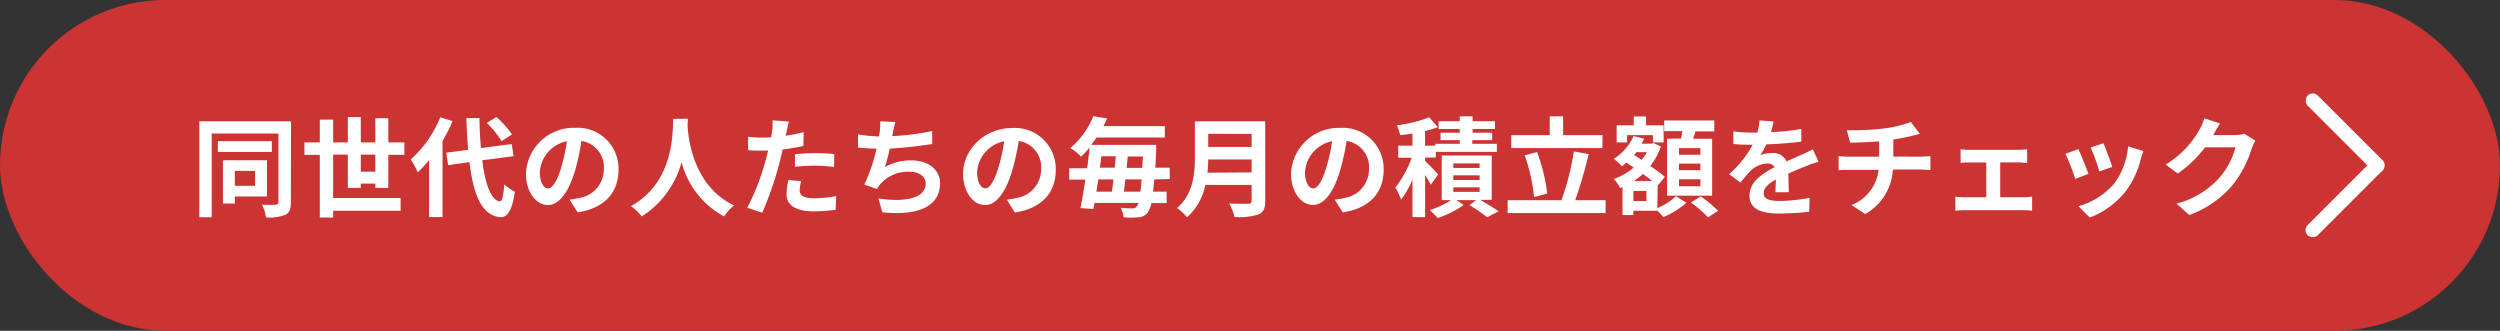 <svg xmlns="http://www.w3.org/2000/svg" width="438.95" height="58.08" viewBox="0 0 438.95 58.08"><rect x="0" y="0" width="438.95" height="58.08" fill="#333333" stroke="none"/><defs><style>.cls-1{fill:#c33;}.cls-2{fill:#fff;}</style></defs><g id="レイヤー_2" data-name="レイヤー 2"><g id="レイヤー_1-2" data-name="レイヤー 1"><rect class="cls-1" width="438.95" height="58.08" rx="29.04"/><path class="cls-2" d="M51.07,35.55c0,1.18-.24,1.82-1,2.18a7.76,7.76,0,0,1-3.37.44A7.3,7.3,0,0,0,46,35.93c1,.06,2.11.06,2.44,0s.45-.14.45-.44V23.45H37.17v14.7H35V21.3h16.1Zm-3.34-8.87H38.25v-1.9h9.48Zm-6.5,7.81v1.25H39.14v-7.6h7.74v6.35Zm0-4.49v2.62h3.56V30Z"/><path class="cls-2" d="M65.9,33v-.76H63.35V33H61.07V27.15H58.49v7.62H70.34V37H58.49v1.19H56.15v-11h-2.7V25h2.7V21h2.34v4h2.58V20.56h2.28V25H65.9V20.75h2.28V25H71v2.18H68.18V33Zm0-2.86v-3H63.35v3Z"/><path class="cls-2" d="M79.46,21.26a30.16,30.16,0,0,1-1.76,3.5V38.11H75.34v-10a17.78,17.78,0,0,1-2,2.13A14.53,14.53,0,0,0,72.11,28a19.9,19.9,0,0,0,5.19-7.41Zm5.21,6.88c.53,4.22,1.54,7,3.06,7.22.43,0,.66-.91.81-3a8,8,0,0,0,1.85,1.29c-.48,3.67-1.5,4.54-2.57,4.48-3.21-.3-4.71-3.87-5.39-9.67L78.68,29l-.32-2.19,3.84-.51c-.14-1.71-.25-3.57-.31-5.57h2.3c0,1.87.12,3.65.25,5.27l5.41-.71.33,2.13Zm3.4-3.36a16.73,16.73,0,0,0-2.6-3.19l1.69-1.05a17.39,17.39,0,0,1,2.73,3.06Z"/><path class="cls-2" d="M100,35.06c.72-.1,1.25-.19,1.75-.31a5.09,5.09,0,0,0,4.27-5,4.65,4.65,0,0,0-3.93-5A41.93,41.93,0,0,1,101,29.85C99.87,33.65,98.23,36,96.18,36s-3.83-2.3-3.83-5.47A8.39,8.39,0,0,1,101,22.44a7.18,7.18,0,0,1,7.6,7.35c0,4-2.43,6.77-7.18,7.49Zm-1.46-5.7a30.38,30.38,0,0,0,1-4.56,5.89,5.89,0,0,0-4.76,5.45c0,1.9.76,2.83,1.46,2.83S97.8,31.9,98.56,29.36Z"/><path class="cls-2" d="M120.77,20.85c0,.3,0,.68-.06,1.08.15,2.62,1.1,10.81,8.19,14.13A7.41,7.41,0,0,0,127.15,38a15.06,15.06,0,0,1-7.48-9.54,16.28,16.28,0,0,1-7,9.54,7.87,7.87,0,0,0-1.9-1.8c7.58-4.2,7.31-12.83,7.44-15.33Z"/><path class="cls-2" d="M141.06,25.63c-1.12.25-2.39.46-3.65.61-.17.82-.36,1.65-.57,2.41a59.56,59.56,0,0,1-3,8.7l-2.64-.87A41.33,41.33,0,0,0,134.47,28c.13-.5.26-1,.4-1.56-.44,0-.86,0-1.24,0-.91,0-1.61,0-2.28-.08l0-2.35a19.05,19.05,0,0,0,2.37.15c.55,0,1.1,0,1.67-.06.08-.42.14-.78.17-1.08a9.27,9.27,0,0,0,.08-1.9l2.87.23c-.14.51-.31,1.35-.4,1.76l-.15.73c1.06-.18,2.12-.38,3.15-.63Zm-.38,6.18a6.63,6.63,0,0,0-.27,1.57c0,.82.48,1.43,2.49,1.43a21.56,21.56,0,0,0,3.92-.38l-.1,2.41a30.58,30.58,0,0,1-3.84.27c-3.17,0-4.78-1.1-4.78-3a13,13,0,0,1,.32-2.51Zm-1.1-4.73c1-.1,2.39-.19,3.61-.19a30.92,30.92,0,0,1,3.3.17l-.05,2.26a25.93,25.93,0,0,0-3.23-.23,28,28,0,0,0-3.63.21Z"/><path class="cls-2" d="M163.69,25.29c-2,.31-4.94.67-7.47.8a32.31,32.31,0,0,1-.85,3.25A9.09,9.09,0,0,1,160,28.16c3,0,5.05,1.63,5.05,4,0,4.23-4.06,5.75-10.14,5.11l-.67-2.43c4.13.66,8.29.17,8.29-2.61,0-1.12-1-2.07-2.81-2.07a6.44,6.44,0,0,0-5.21,2.23,5.16,5.16,0,0,0-.53.81l-2.22-.8a30.11,30.11,0,0,0,2.14-6.3c-1.19,0-2.3-.1-3.25-.19V23.6a26.81,26.81,0,0,0,3.69.36c0-.28.09-.53.11-.76a10.94,10.94,0,0,0,.1-1.9l2.66.12a18.57,18.57,0,0,0-.44,1.91l-.11.57a44.09,44.09,0,0,0,7-.89Z"/><path class="cls-2" d="M176.78,35.06c.72-.1,1.25-.19,1.75-.31a5.09,5.09,0,0,0,4.27-5,4.65,4.65,0,0,0-3.93-5,41.93,41.93,0,0,1-1.12,5.11C176.63,33.65,175,36,172.94,36s-3.84-2.3-3.84-5.47c0-4.33,3.79-8.06,8.67-8.06a7.18,7.18,0,0,1,7.6,7.35c0,4-2.43,6.77-7.18,7.49Zm-1.46-5.7a30.38,30.38,0,0,0,1-4.56,5.89,5.89,0,0,0-4.76,5.45c0,1.9.76,2.83,1.46,2.83S174.56,31.9,175.32,29.36Z"/><path class="cls-2" d="M202.66,31.5c-.06.82-.14,1.54-.19,2.15h2.37v2h-2.68a4.62,4.62,0,0,1-.6,1.61,2.13,2.13,0,0,1-1.66.89,13.88,13.88,0,0,1-2.62,0,4.22,4.22,0,0,0-.53-1.67,19.19,19.19,0,0,0,2.11.11.76.76,0,0,0,.72-.34,1.54,1.54,0,0,0,.3-.62h-7.71c-.06.38-.13.74-.19,1.06l-2.28-.15c.29-1.39.59-3.16.87-5h-2.83v-2h3.14c.17-1.25.32-2.49.43-3.65a16.3,16.3,0,0,1-1.51,1.62A7,7,0,0,0,187.91,26a14,14,0,0,0,4.05-5.6l2.43.4c-.21.45-.41.91-.64,1.35h10.77v2h-12c-.28.44-.61.87-.93,1.29H203s0,.71,0,1c-.06,1.12-.09,2.11-.15,3h2.53v2Zm-9.82,0c-.12.74-.23,1.47-.33,2.15h2.72c.09-.67.19-1.39.28-2.15Zm.55-4.06c-.1.66-.17,1.35-.27,2h2.6c.08-.68.14-1.37.19-2Zm6.85,6.21c.08-.59.14-1.31.21-2.15h-2.87c-.07.76-.17,1.48-.24,2.15Zm.33-4.18c0-.63.07-1.31.11-2H198c-.05.66-.11,1.35-.19,2Z"/><path class="cls-2" d="M222.15,35.27c0,1.36-.32,2-1.2,2.39a11.42,11.42,0,0,1-4.19.44,10,10,0,0,0-.95-2.38c1.33.08,2.92.06,3.34.06s.61-.15.61-.55V32.47h-8.13a10.28,10.28,0,0,1-3.21,5.68,9.33,9.33,0,0,0-1.75-1.63c2.87-2.45,3.13-6.08,3.13-9V21.3h12.35Zm-2.39-5V28h-7.62c0,.72-.06,1.52-.13,2.32Zm-7.62-6.78v2.31h7.62V23.51Z"/><path class="cls-2" d="M234.35,35.06c.72-.1,1.25-.19,1.75-.31a5.09,5.09,0,0,0,4.27-5,4.65,4.65,0,0,0-3.93-5,41.93,41.93,0,0,1-1.12,5.11c-1.12,3.8-2.76,6.12-4.81,6.12s-3.83-2.3-3.83-5.47a8.39,8.39,0,0,1,8.66-8.06,7.18,7.18,0,0,1,7.6,7.35c0,4-2.43,6.77-7.18,7.49Zm-1.46-5.7a30.38,30.38,0,0,0,1-4.56,5.89,5.89,0,0,0-4.76,5.45c0,1.9.76,2.83,1.46,2.83S232.13,31.9,232.89,29.36Z"/><path class="cls-2" d="M251.22,32.43c-.21-.43-.61-1.08-1-1.71v7.41H248V31.54a17,17,0,0,1-2,3.53,11.48,11.48,0,0,0-1-2.14,18.93,18.93,0,0,0,2.87-5.24h-2.38V25.58H248V23.45c-.74.11-1.46.21-2.15.28a9.37,9.37,0,0,0-.6-1.73,24.76,24.76,0,0,0,5.7-1.4l1.5,1.73a19,19,0,0,1-2.24.68v2.57H252v-.33h4.3v-.64h-3.37V23.3h3.37v-.65h-3.71V21.28h3.71v-.85h2.26v.85h3.93v1.37h-3.93v.65H262v1.31h-3.49v.64h4.31v1.41H252.1v1h-1.88v.6c.6.57,2,2,2.29,2.38Zm8.68,2.66c1.16.69,2.47,1.49,3.23,2l-2,1.06A33.39,33.39,0,0,0,258,36l1.18-.86h-3.46l1.28.84a17.12,17.12,0,0,1-4.56,2.3c-.35-.4-1-1-1.39-1.41a14.65,14.65,0,0,0,3.74-1.73h-1.65V27.31h8.78v7.78Zm-4.73-5.6h4.62v-.8h-4.62Zm0,2.11h4.62v-.82h-4.62Zm0,2.09h4.62v-.8h-4.62Z"/><path class="cls-2" d="M281.91,35.15v2.26h-17.2V35.15h9.46a47.1,47.1,0,0,0,2.17-8.57l2.6.48a77.77,77.77,0,0,1-2.37,8.09ZM281.35,26h-16V23.73h6.75v-3.3h2.35v3.3h6.93Zm-12,8.6a31,31,0,0,0-1.64-7.33l2.17-.57a31.28,31.28,0,0,1,1.78,7.28Z"/><path class="cls-2" d="M291,36.54a11.1,11.1,0,0,0,3.27-2.09l1.82,1.14a13.46,13.46,0,0,1-4.05,2.52A12.6,12.6,0,0,0,291,37h-4.22v.76h-1.9V32.87l-.4.17a6.6,6.6,0,0,0-1.14-1.61,11.23,11.23,0,0,0,3.5-2l-1.26-.87a8.12,8.12,0,0,1-.81.64,8.94,8.94,0,0,0-1.43-1.31,9.16,9.16,0,0,0,3.48-4l1.84.46a5.92,5.92,0,0,1-.44.87H290l.34-.09,1.28.59a11.53,11.53,0,0,1-1.87,3.42,29.82,29.82,0,0,1,2.57,1.9l-1.27,1.57,0,0ZM285.67,25h-1.82V22h3V20.45H289V22h3.1V25h-1.88V23.73h-4.54Zm3.42,8.52h-2.3V35.3h2.3Zm1-1.75c-.48-.38-1.05-.8-1.62-1.24a10.61,10.61,0,0,1-1.59,1.24Zm-2.77-5.06-.4.5,1.31.85a7.89,7.89,0,0,0,.93-1.35Zm7.84-2.39c.08-.42.15-.87.23-1.29h-3.19V21.15H301v1.92h-3.29c-.15.45-.3.89-.45,1.29h3.36v10h-7.92v-10Zm3.4,1.69h-3.76v1.16h3.76Zm0,2.72h-3.76v1.16h3.76Zm0,2.75h-3.76V32.7h3.76Zm.06,3A25,25,0,0,1,301.65,37l-1.75,1.16a21.47,21.47,0,0,0-3-2.6Z"/><path class="cls-2" d="M311.74,33.76c0-.55.05-1.42.07-2.24-1.38.76-2.14,1.5-2.14,2.43s.89,1.33,2.73,1.33a28.9,28.9,0,0,0,5.34-.55l-.08,2.45a49.57,49.57,0,0,1-5.31.31c-3,0-5.17-.71-5.17-3.14s2.28-3.91,4.42-5a1.45,1.45,0,0,0-1.31-.65A4.67,4.67,0,0,0,307.35,30a26,26,0,0,0-1.75,2.07l-2-1.5a18.51,18.51,0,0,0,4.14-5.16h-.23c-.76,0-2.15,0-3.17-.14v-2.2a24.38,24.38,0,0,0,3.3.21h.92a11.24,11.24,0,0,0,.38-2.15l2.46.21a18.34,18.34,0,0,1-.45,1.86,41.28,41.28,0,0,0,5.32-.55l0,2.21c-1.8.26-4.12.41-6.14.49a11.29,11.29,0,0,1-1.08,1.9,5.81,5.81,0,0,1,2.13-.38,2.56,2.56,0,0,1,2.51,1.46c1-.45,1.76-.78,2.54-1.12s1.39-.64,2.07-1l1,2.19a20.8,20.8,0,0,0-2.24.79c-.84.33-1.9.75-3.06,1.28,0,1,.06,2.43.08,3.28Z"/><path class="cls-2" d="M337.21,27.51c.4,0,1.32-.07,1.73-.11v2.45c-.51,0-1.16-.08-1.67-.08h-4.92a9.5,9.5,0,0,1-4.86,7.81L325.08,36a7.52,7.52,0,0,0,4.76-6.18h-5.22c-.59,0-1.29,0-1.79.08V27.4a15.94,15.94,0,0,0,1.75.11h5.36V24.82c-1.83.15-3.82.2-5.09.24l-.59-2.2a45.1,45.1,0,0,0,6.48-.3,21.09,21.09,0,0,0,4.78-1.14l1.56,2.09-1.46.36a32.32,32.32,0,0,1-3.19.62v3Z"/><path class="cls-2" d="M355.36,34.64a13.24,13.24,0,0,0,1.44-.12V37a10.5,10.5,0,0,0-1.44-.09H344.87a12.1,12.1,0,0,0-1.55.09V34.52a13.83,13.83,0,0,0,1.55.12h3.88V28.52h-3c-.4,0-1.09,0-1.51.08V26.2a9.58,9.58,0,0,0,1.51.1h8.7a12.4,12.4,0,0,0,1.48-.1v2.4c-.48,0-1.07-.08-1.48-.08h-3.25v6.12Z"/><path class="cls-2" d="M366.69,30.53l-2.32.88A37.15,37.15,0,0,0,362.64,27l2.28-.82C365.39,27.17,366.31,29.47,366.69,30.53Zm9.65-4c-.23.61-.35,1-.46,1.39a15.34,15.34,0,0,1-2.58,5.57,14.85,14.85,0,0,1-6.37,4.71l-2-2a12.77,12.77,0,0,0,6.31-4,12.8,12.8,0,0,0,2.41-6.51Zm-5.46,2.78-2.28.79a31.21,31.21,0,0,0-1.53-4.21l2.26-.74C369.69,26,370.62,28.48,370.88,29.36Z"/><path class="cls-2" d="M396,24.68a8.3,8.3,0,0,0-.63,1.37,19.78,19.78,0,0,1-3.3,6.35,17.88,17.88,0,0,1-7.68,5.35l-2.24-2a15.17,15.17,0,0,0,7.66-4.69,13.59,13.59,0,0,0,2.7-5.19h-5.34a21.87,21.87,0,0,1-4.79,4.6l-2.13-1.58a16.63,16.63,0,0,0,5.93-6.12,9.1,9.1,0,0,0,.85-2l2.78.91c-.46.67-.93,1.52-1.16,1.94l-.06.09h3.82a6.16,6.16,0,0,0,1.65-.22Z"/><rect class="cls-2" x="402.45" y="22.08" width="18.59" height="2.52" rx="1.26" transform="translate(137.11 -284.31) rotate(45)"/><rect class="cls-2" x="402.45" y="33.47" width="18.59" height="2.52" rx="1.26" transform="translate(96.04 301.32) rotate(-45)"/></g></g></svg>